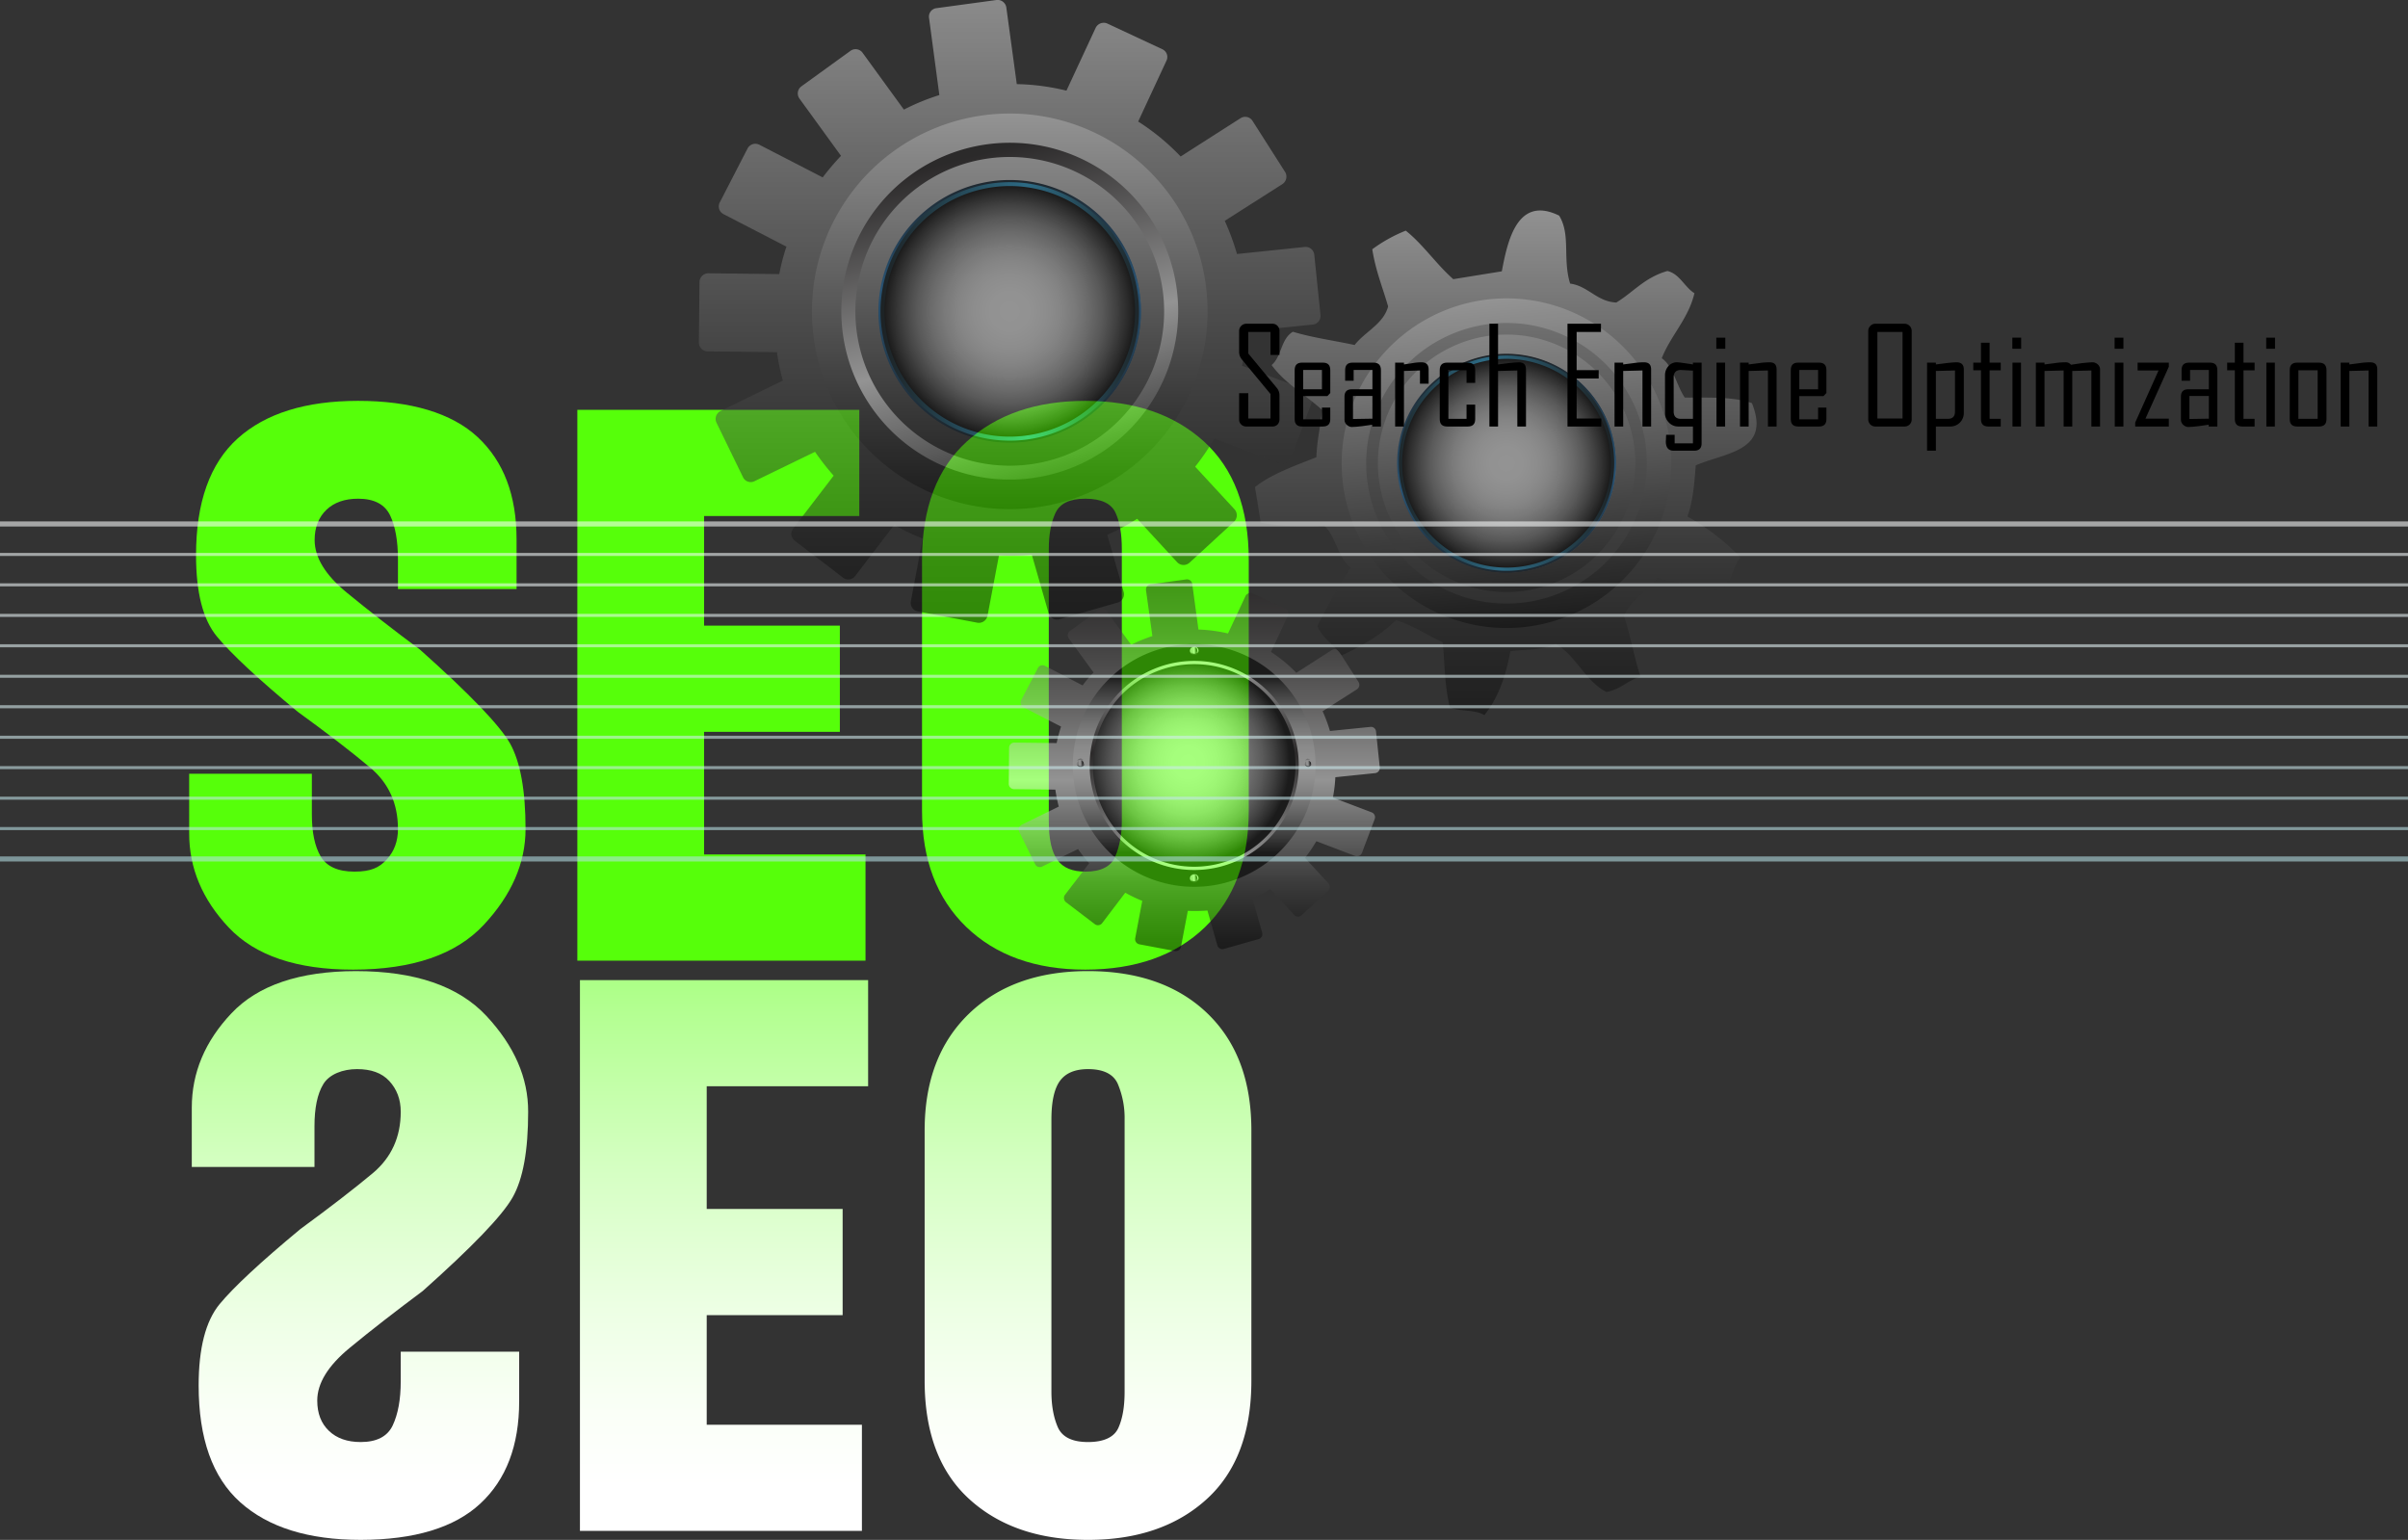 <svg xmlns="http://www.w3.org/2000/svg" xmlns:xlink="http://www.w3.org/1999/xlink" viewBox="0 0 1474 942.7"><rect x="0" y="0" width="1474" height="942.7" fill="#333333" stroke="none"/><defs><style>.a{fill:#56ff0a;}.b{fill:url(#a);}.c{fill:url(#b);}.d{fill:url(#c);}.e{opacity:0.47;}.f{fill:url(#d);}.g{fill:url(#e);}.h{fill:url(#f);}.i{fill:url(#g);}.j{fill:url(#h);}.k{fill:url(#i);}.l{fill:url(#j);}.m{fill:url(#k);}.n{fill:url(#l);}.o{fill:url(#m);}.p{fill:url(#n);}.q{fill:url(#o);}.r{fill:url(#p);}.s{fill:url(#q);}.t{fill:url(#r);}.u{fill:url(#s);}.v{fill:url(#t);}.w{fill:url(#u);}.x{fill:url(#v);}.y{fill:url(#w);}.z{fill:url(#x);}.aa{fill:url(#y);}.ab{fill:url(#z);}.ac{fill:url(#aa);}.ad{fill:url(#ab);}.ae{fill:url(#ac);}.af{fill:url(#ad);}.ag{fill:url(#ae);}.ah{fill:url(#af);}.ai{fill:url(#ag);}.aj{fill:url(#ah);}.ak{opacity:0.57;}.al{fill:url(#ai);}.am{fill:url(#aj);}.an{fill:url(#ak);}.ao{fill:url(#al);}.ap{fill:url(#am);}.aq{fill:url(#an);}.ar{fill:url(#ao);}.as{fill:url(#ap);}.at{fill:url(#aq);}.au{fill:url(#ar);}.av{fill:url(#as);}.aw{fill:url(#at);}</style><linearGradient id="a" x1="220.35" y1="960.01" x2="220.35" y2="451.87" gradientUnits="userSpaceOnUse"><stop offset="0" stop-color="#fff"/><stop offset="0.09" stop-color="#fafff7"/><stop offset="0.22" stop-color="#ecffe3"/><stop offset="0.39" stop-color="#d4ffc1"/><stop offset="0.57" stop-color="#b4ff92"/><stop offset="0.78" stop-color="#8aff55"/><stop offset="0.99" stop-color="#58ff0d"/><stop offset="1" stop-color="#56ff0a"/></linearGradient><linearGradient id="b" x1="443.17" y1="960.01" x2="443.17" y2="451.87" xlink:href="#a"/><linearGradient id="c" x1="665.99" y1="960.01" x2="665.99" y2="451.87" xlink:href="#a"/><linearGradient id="d" x1="731.04" y1="398.77" x2="731.04" y2="633.11" gradientUnits="userSpaceOnUse"><stop offset="0" stop-color="#231f20"/><stop offset="0.05" stop-color="#2b2728"/><stop offset="0.13" stop-color="#3f3c3d"/><stop offset="0.23" stop-color="#615f5f"/><stop offset="0.34" stop-color="#918f8f"/><stop offset="0.45" stop-color="#cdcccc"/><stop offset="0.55" stop-color="#fff"/><stop offset="0.64" stop-color="#b7b7b7"/><stop offset="0.74" stop-color="#767676"/><stop offset="0.82" stop-color="#434343"/><stop offset="0.9" stop-color="#1f1f1f"/><stop offset="0.96" stop-color="#080808"/><stop offset="1"/></linearGradient><linearGradient id="e" x1="550.31" y1="830.68" x2="648.89" y2="929.25" gradientTransform="matrix(0.86, 0.51, -0.51, 0.86, 667.43, -536.19)" gradientUnits="userSpaceOnUse"><stop offset="0.02" stop-color="#231f20"/><stop offset="0.52" stop-color="#beec85"/><stop offset="1"/></linearGradient><linearGradient id="f" x1="565.65" y1="846.01" x2="630.61" y2="910.98" gradientTransform="matrix(0.86, 0.51, -0.51, 0.86, 667.43, -536.19)" gradientUnits="userSpaceOnUse"><stop offset="0.02" stop-color="#b03c3b"/><stop offset="0.52" stop-color="#fff"/><stop offset="1" stop-color="#b03c3b"/></linearGradient><linearGradient id="g" x1="731.04" y1="463.61" x2="731.04" y2="571.76" gradientUnits="userSpaceOnUse"><stop offset="0"/><stop offset="0.05" stop-color="#2e2e2e"/><stop offset="0.13" stop-color="#656565"/><stop offset="0.2" stop-color="#949494"/><stop offset="0.27" stop-color="#bbb"/><stop offset="0.34" stop-color="#d8d8d8"/><stop offset="0.41" stop-color="#eee"/><stop offset="0.48" stop-color="#fbfbfb"/><stop offset="0.54" stop-color="#fff"/><stop offset="0.58" stop-color="#f7f7f7"/><stop offset="0.64" stop-color="#e0e0e0"/><stop offset="0.72" stop-color="#bbb"/><stop offset="0.81" stop-color="#878787"/><stop offset="0.91" stop-color="#464646"/><stop offset="1"/></linearGradient><linearGradient id="h" x1="746.7" y1="576.97" x2="746.7" y2="454.42" gradientTransform="matrix(-1, 0, 0, 1, 1477.74, 0)" gradientUnits="userSpaceOnUse"><stop offset="0" stop-color="#fff"/><stop offset="0.54" stop-color="#231f20"/><stop offset="0.99" stop-color="#fff"/></linearGradient><radialGradient id="i" cx="742.7" cy="519.96" r="61.7" gradientTransform="matrix(-1.01, 0, 0, 1, 1477.45, -3.4)" gradientUnits="userSpaceOnUse"><stop offset="0" stop-color="#fff"/><stop offset="0.16" stop-color="#fcfcfc"/><stop offset="0.29" stop-color="#f2f2f2"/><stop offset="0.41" stop-color="#e1e1e1"/><stop offset="0.52" stop-color="#c9c9c9"/><stop offset="0.63" stop-color="#a9a9a9"/><stop offset="0.74" stop-color="#838383"/><stop offset="0.84" stop-color="#565656"/><stop offset="0.94" stop-color="#232323"/><stop offset="1"/></radialGradient><linearGradient id="j" x1="2637.38" y1="928.75" x2="2642.56" y2="928.75" gradientTransform="translate(129.1 3181.2) rotate(-97)" gradientUnits="userSpaceOnUse"><stop offset="0.01" stop-color="#231f20"/><stop offset="0.03" stop-color="#3a3738"/><stop offset="0.08" stop-color="#686566"/><stop offset="0.13" stop-color="#918f8f"/><stop offset="0.18" stop-color="#b3b1b2"/><stop offset="0.24" stop-color="#cfcece"/><stop offset="0.29" stop-color="#e4e4e4"/><stop offset="0.36" stop-color="#f3f3f3"/><stop offset="0.43" stop-color="#fcfcfc"/><stop offset="0.54" stop-color="#fff"/><stop offset="0.6" stop-color="#fbfbfb"/><stop offset="0.66" stop-color="#efefef"/><stop offset="0.71" stop-color="#dcdcdc"/><stop offset="0.77" stop-color="silver"/><stop offset="0.83" stop-color="#9d9d9d"/><stop offset="0.89" stop-color="#717171"/><stop offset="0.94" stop-color="#3d3d3d"/><stop offset="1" stop-color="#030303"/><stop offset="1"/></linearGradient><linearGradient id="k" x1="1288.16" y1="-1738.03" x2="1291.62" y2="-1738.03" gradientTransform="translate(-463.5 2253.2) rotate(-3.1)" xlink:href="#j"/><linearGradient id="l" x1="2499.1" y1="911.86" x2="2504.28" y2="911.86" xlink:href="#j"/><linearGradient id="m" x1="1280.67" y1="-1598.93" x2="1284.13" y2="-1598.93" gradientTransform="translate(-463.5 2253.2) rotate(-3.1)" xlink:href="#j"/><linearGradient id="n" x1="2560.8" y1="989.56" x2="2565.99" y2="989.56" xlink:href="#j"/><linearGradient id="o" x1="1354" y1="-1665.75" x2="1357.46" y2="-1665.75" gradientTransform="translate(-463.5 2253.2) rotate(-3.1)" xlink:href="#j"/><linearGradient id="p" x1="2577.68" y1="851.35" x2="2582.86" y2="851.35" xlink:href="#j"/><linearGradient id="q" x1="1214.98" y1="-1673.24" x2="1218.44" y2="-1673.24" gradientTransform="translate(-463.5 2253.2) rotate(-3.1)" xlink:href="#j"/><linearGradient id="r" x1="618.08" y1="25.22" x2="618.08" y2="448.36" gradientUnits="userSpaceOnUse"><stop offset="0" stop-color="#fff"/><stop offset="0.28" stop-color="#a8a8a8"/><stop offset="0.54" stop-color="#606060"/><stop offset="0.75" stop-color="#2c2c2c"/><stop offset="0.91" stop-color="#0c0c0c"/><stop offset="1"/></linearGradient><linearGradient id="s" x1="281.77" y1="620.57" x2="446.94" y2="785.74" gradientTransform="matrix(0.86, 0.51, -0.51, 0.86, 667.43, -536.19)" gradientUnits="userSpaceOnUse"><stop offset="0.02" stop-color="#231f20"/><stop offset="0.52" stop-color="#fff"/><stop offset="1"/></linearGradient><linearGradient id="t" x1="307.46" y1="646.26" x2="416.32" y2="755.12" gradientTransform="matrix(0.86, 0.51, -0.51, 0.86, 667.43, -536.19)" gradientUnits="userSpaceOnUse"><stop offset="0.02" stop-color="#231f20"/><stop offset="0.52" stop-color="#fff"/><stop offset="1" stop-color="#231f20"/></linearGradient><linearGradient id="u" x1="318.41" y1="-145.62" x2="122.6" y2="-145.62" gradientTransform="translate(472.4 19.2) rotate(90)" gradientUnits="userSpaceOnUse"><stop offset="0"/><stop offset="0.57" stop-color="#1b75bb"/><stop offset="1"/></linearGradient><linearGradient id="v" x1="221.15" y1="-58.11" x2="221.15" y2="-236.54" gradientTransform="translate(472.4 19.2) rotate(90)" gradientUnits="userSpaceOnUse"><stop offset="0"/><stop offset="0.55" stop-color="#26a9e0"/><stop offset="1"/></linearGradient><radialGradient id="w" cx="221.15" cy="-145.62" r="76.67" gradientTransform="translate(472.4 19.2) rotate(90)" xlink:href="#i"/><linearGradient id="x" x1="100.06" y1="-145.63" x2="342.25" y2="-145.63" gradientTransform="translate(472.4 19.2) rotate(90)" gradientUnits="userSpaceOnUse"><stop offset="0" stop-color="#fff"/><stop offset="0.65" stop-color="#565656"/><stop offset="1"/></linearGradient><linearGradient id="y" x1="200.5" y1="303.89" x2="547.5" y2="303.89" gradientTransform="translate(1225.6 -25.3) rotate(90)" gradientUnits="userSpaceOnUse"><stop offset="0" stop-color="#fff"/><stop offset="0.05" stop-color="#ededed"/><stop offset="0.25" stop-color="#a6a6a6"/><stop offset="0.45" stop-color="#6b6b6b"/><stop offset="0.63" stop-color="#3d3d3d"/><stop offset="0.78" stop-color="#1c1c1c"/><stop offset="0.91" stop-color="#070707"/><stop offset="1"/></linearGradient><linearGradient id="z" x1="383.57" y1="187.48" x2="383.57" y2="467.08" gradientTransform="translate(1200.4 -65.3) rotate(87)" xlink:href="#y"/><linearGradient id="aa" x1="1096.03" y1="244.18" x2="1096.03" y2="345.16" gradientTransform="matrix(-0.05, -1, -1, 0.05, 1276.24, 1411.19)" gradientUnits="userSpaceOnUse"><stop offset="0" stop-color="#fff"/><stop offset="1" stop-color="#231f20"/></linearGradient><linearGradient id="ab" x1="1096.03" y1="355.69" x2="1096.03" y2="234.57" gradientTransform="matrix(-0.05, -1, -1, 0.05, 1276.24, 1411.19)" gradientUnits="userSpaceOnUse"><stop offset="0" stop-color="#fff"/><stop offset="0.54"/><stop offset="0.99" stop-color="#fff"/></linearGradient><linearGradient id="ac" x1="1096.03" y1="353.51" x2="1096.03" y2="256.29" gradientTransform="matrix(-0.05, -1, -1, 0.05, 1276.24, 1411.19)" gradientUnits="userSpaceOnUse"><stop offset="0" stop-color="#231f20"/><stop offset="0.07" stop-color="#342323"/><stop offset="0.29" stop-color="#602c2c"/><stop offset="0.49" stop-color="#833332"/><stop offset="0.68" stop-color="#9c3837"/><stop offset="0.86" stop-color="#ab3b3a"/><stop offset="1" stop-color="#b03c3b"/></linearGradient><linearGradient id="ad" x1="1096.87" y1="239.12" x2="1096.87" y2="291.12" gradientTransform="matrix(-0.05, -1, -1, 0.05, 1276.24, 1411.19)" gradientUnits="userSpaceOnUse"><stop offset="0" stop-color="#fff"/><stop offset="0.01" stop-color="#fcf7f7"/><stop offset="0.1" stop-color="#eacbcb"/><stop offset="0.18" stop-color="#daa5a4"/><stop offset="0.28" stop-color="#cd8484"/><stop offset="0.38" stop-color="#c36a69"/><stop offset="0.49" stop-color="#ba5555"/><stop offset="0.61" stop-color="#b44746"/><stop offset="0.76" stop-color="#b13f3e"/><stop offset="1" stop-color="#b03c3b"/></linearGradient><linearGradient id="ae" x1="781.88" y1="-183.48" x2="618.71" y2="-183.48" gradientTransform="translate(1162.4 1016.8) rotate(-94.7)" xlink:href="#u"/><linearGradient id="af" x1="700.84" y1="-110.56" x2="700.84" y2="-259.25" gradientTransform="translate(1162.4 1016.8) rotate(-94.7)" xlink:href="#v"/><radialGradient id="ag" cx="700.83" cy="-183.48" r="63.89" gradientTransform="translate(1162.4 1016.8) rotate(-94.7)" xlink:href="#i"/><linearGradient id="ah" x1="278.8" y1="282.28" x2="480.62" y2="282.28" gradientTransform="translate(1172.4 -68.1) rotate(85.3)" xlink:href="#x"/><linearGradient id="ai" x1="737.01" y1="544.07" x2="737.01" y2="299.63" gradientUnits="userSpaceOnUse"><stop offset="0" stop-color="#aedee4"/><stop offset="0.44" stop-color="#d9f0f2"/><stop offset="0.79" stop-color="#f5fbfc"/><stop offset="1" stop-color="#fff"/></linearGradient><linearGradient id="aj" x1="737.01" y1="544.07" x2="737.01" y2="299.57" xlink:href="#ai"/><linearGradient id="ak" x1="737.01" y1="544.07" x2="737.01" y2="299.59" xlink:href="#ai"/><linearGradient id="al" x1="737.01" y1="544.04" x2="737.01" y2="299.64" xlink:href="#ai"/><linearGradient id="am" x1="737.01" y1="543.99" x2="737.01" y2="299.7" xlink:href="#ai"/><linearGradient id="an" x1="737.01" y1="544.09" x2="737.01" y2="299.54" xlink:href="#ai"/><linearGradient id="ao" x1="737.01" y1="544.16" x2="737.01" y2="299.48" xlink:href="#ai"/><linearGradient id="ap" x1="737.01" y1="544.16" x2="737.01" y2="299.51" xlink:href="#ai"/><linearGradient id="aq" x1="737.01" y1="544.1" x2="737.01" y2="299.55" xlink:href="#ai"/><linearGradient id="ar" x1="737.01" y1="544.04" x2="737.01" y2="299.57" xlink:href="#ai"/><linearGradient id="as" x1="737.01" y1="544.11" x2="737.01" y2="299.56" xlink:href="#ai"/><linearGradient id="at" x1="737.01" y1="544.09" x2="737.01" y2="299.56" xlink:href="#ai"/></defs><path class="a" d="M115.8,523.5h75.1v24.9c0,11,1.8,19.6,5.4,25.7s10.5,9.3,20.6,9.3,15.2-2.4,19.8-7.4,6.9-11.1,6.9-18.7c0-15.5-5.6-28-17-37.6s-26.1-20.9-44.4-34.2c-24.4-20.2-40.8-35.6-49.4-46s-12.8-27-12.8-49.8c0-32.3,8.5-56.2,25.5-71.5s41.6-23,73.7-23,57.3,7.4,73.2,22.2S316.2,353,316.2,380v30.4H243.6V392.3q0-16.9-4.8-27c-3.3-6.8-9.8-10.2-19.6-10.2-8.2,0-14.7,2.3-19.4,6.8s-7.2,10.7-7.2,18.5c0,10.7,6.6,21.5,19.8,32.3s28.1,22.5,44.7,34.8q45.6,40.7,55.1,57.4c6.3,11.3,9.5,28.7,9.5,52.4q0,31.2-25.5,58.6t-80,27.5q-51.9,0-76.2-25.8t-24.2-57.8Z" transform="translate(0 -49.8)"/><path class="a" d="M353.4,637.9V300.7H526v65H431v67.1h83.1v65H431v75.1h98.8v65Z" transform="translate(0 -49.8)"/><path class="a" d="M564.4,545.9V392.7q0-47.7,27.4-72.6t72.6-24.9q45.1,0,72.6,24.9c18.2,16.6,27.4,40.8,27.4,72.6V545.9q0,45.6-26.8,71.5t-73.2,26c-30.7,0-55-8.8-73-26.2S564.4,576,564.4,545.9Zm77.6-160V552.6c0,11,1.8,18.9,5.3,23.7s9.2,7.1,17.1,7.1c9.5,0,15.7-3.1,18.3-9.3s4-13.3,4-21.5V385.9c0-9-1.2-16.4-3.8-22.1s-8.7-8.7-18.5-8.7-15.7,3-18.4,8.9S642,377.2,642,385.9Z" transform="translate(0 -49.8)"/><path class="b" d="M117.4,727.9q0-32.1,24.3-57.8t76.1-25.8q54.4,0,80,27.5t25.5,58.6c0,23.7-3.1,41.1-9.5,52.4s-24.7,30.3-55,57.3c-16.6,12.4-31.6,24-44.8,34.9s-19.8,21.6-19.8,32.2q0,11.8,7.2,18.6c4.7,4.5,11.2,6.8,19.4,6.8,9.8,0,16.4-3.4,19.6-10.2s4.9-15.7,4.9-27V877.3h72.5v30.4q0,40.5-23.8,62.6t-73.2,22.2c-32.1,0-56.6-7.7-73.7-23s-25.5-39.2-25.5-71.5q0-34.2,12.8-49.8c8.6-10.4,25.1-25.8,49.5-46q27.3-20,44.3-34.2c11.4-9.6,17.1-22.1,17.1-37.6,0-7.6-2.4-13.8-7-18.8s-11.2-7.3-19.8-7.3-16.9,3.1-20.6,9.2-5.4,14.8-5.4,25.8v24.9H117.4Z" transform="translate(0 -49.8)"/><path class="c" d="M531.4,649.8v65H432.6v75.1h83.2v65H432.6V922h95v65H355V649.8Z" transform="translate(0 -49.8)"/><path class="d" d="M593,670.5c18-17.4,42.3-26.2,73-26.2s55.3,8.7,73.2,26S766,711.4,766,741.8V895q0,47.7-27.4,72.6T666,992.5q-45.2,0-72.6-24.9T566,895V741.8Q566,696.7,593,670.5Zm54.6,253.2c2.7,5.9,8.8,8.9,18.4,8.9s16-2.9,18.6-8.7,3.8-13.1,3.8-22.1V735.1a53.7,53.7,0,0,0-4.1-21.6c-2.6-6.1-8.8-9.2-18.3-9.2-7.9,0-13.6,2.4-17.1,7.1s-5.3,12.7-5.3,23.7V901.8C643.6,910.5,645,917.8,647.6,923.7Z" transform="translate(0 -49.8)"/><g class="e"><path class="f" d="M833.7,571.9l7.8-20.7a3.2,3.2,0,0,0-1.9-4.1l-23.7-9a87.1,87.1,0,0,0,1.5-12.5l24.3-2.5a3.2,3.2,0,0,0,2.9-3.5l-2.3-22a3.1,3.1,0,0,0-3.5-2.8l-24.7,2.5a88,88,0,0,0-4.5-12.1l21-13.4a3.3,3.3,0,0,0,1-4.5l-11.9-18.6a3.2,3.2,0,0,0-4.4-1l-21.8,14A87.3,87.3,0,0,0,778,448.9l10.3-22.1a3.2,3.2,0,0,0-1.5-4.3l-20.1-9.4a3.3,3.3,0,0,0-4.3,1.6l-10.7,22.9a92.6,92.6,0,0,0-18.1-2.4l-3.8-27.9a3.2,3.2,0,0,0-3.6-2.8l-21.9,3a3.2,3.2,0,0,0-2.8,3.6l3.9,28.1a98.3,98.3,0,0,0-13,5.3l-15.1-20.7a3.3,3.3,0,0,0-4.5-.7l-17.9,13a3.3,3.3,0,0,0-.7,4.5l15.2,20.9a73.5,73.5,0,0,0-6.7,7.9l-23.1-12a3.2,3.2,0,0,0-4.3,1.4l-10.2,19.6a3.3,3.3,0,0,0,1.4,4.4l23,11.8a88.5,88.5,0,0,0-2.7,10.1l-25.8-.3a3.2,3.2,0,0,0-3.3,3.1l-.2,22.1a3.2,3.2,0,0,0,3.2,3.3l25.3.3a91.2,91.2,0,0,0,2.1,10.4l-22.7,11.1a3.3,3.3,0,0,0-1.5,4.3l9.7,19.8a3.2,3.2,0,0,0,4.3,1.5l22-10.7a92.8,92.8,0,0,0,6.8,8.7l-14.8,19.3a3.3,3.3,0,0,0,.6,4.5l17.6,13.4a3.2,3.2,0,0,0,4.5-.5l14.2-18.7a89.9,89.9,0,0,0,10.4,5l-4.3,22.8a3.2,3.2,0,0,0,2.6,3.8l21.7,4.1a3.2,3.2,0,0,0,3.7-2.6l4.2-22a96.1,96.1,0,0,0,12-.2l6.1,21.4a3.2,3.2,0,0,0,4,2.1l21.2-6a3.2,3.2,0,0,0,2.2-4l-5.9-20.8a75.9,75.9,0,0,0,10.9-5.8l14.6,15.8a3.2,3.2,0,0,0,4.5.2l16.3-15a3.3,3.3,0,0,0,.2-4.5L798.8,575a81.4,81.4,0,0,0,6.6-9.6l.4-.6,23.7,9A3.3,3.3,0,0,0,833.7,571.9ZM716.3,546a29.4,29.4,0,1,1,40.3-10.2A29.4,29.4,0,0,1,716.3,546Z" transform="translate(0 -49.8)"/><path class="g" d="M766.7,461.2a69.3,69.3,0,1,0,24.1,94.9A69.1,69.1,0,0,0,766.7,461.2Zm-54.9,92.3a38.1,38.1,0,1,1,52.3-13.3A38.2,38.2,0,0,1,711.8,553.5Z" transform="translate(0 -49.8)"/><path class="h" d="M754.7,481.5a45.7,45.7,0,1,0,15.8,62.6A45.6,45.6,0,0,0,754.7,481.5Zm-43.4,72.8a39.1,39.1,0,1,1,53.6-13.6A39.2,39.2,0,0,1,711.3,554.3Z" transform="translate(0 -49.8)"/><path class="i" d="M656.7,518.3A74.3,74.3,0,1,0,731,444.1,74.3,74.3,0,0,0,656.7,518.3Z" transform="translate(0 -49.8)"/><path class="j" d="M795,518.3a64,64,0,1,1-64-63.9A63.9,63.9,0,0,1,795,518.3Z" transform="translate(0 -49.8)"/><path class="k" d="M793,518.3a62,62,0,1,1-62-61.9A61.9,61.9,0,0,1,793,518.3Z" transform="translate(0 -49.8)"/><path class="l" d="M730.7,445.6a2.6,2.6,0,0,1,.7,5.2,2.6,2.6,0,0,1-.7-5.2Z" transform="translate(0 -49.8)"/><path class="m" d="M732.8,448.1a1.9,1.9,0,0,1-1.7,1.9,1.8,1.8,0,0,1-1.8-1.7,1.8,1.8,0,1,1,3.5-.2Z" transform="translate(0 -49.8)"/><path class="n" d="M730.7,584.9a2.6,2.6,0,0,1,.7,5.2,2.6,2.6,0,0,1-.7-5.2Z" transform="translate(0 -49.8)"/><path class="o" d="M732.8,587.4a1.9,1.9,0,0,1-1.7,1.9,1.8,1.8,0,0,1-1.8-1.7,1.8,1.8,0,1,1,3.5-.2Z" transform="translate(0 -49.8)"/><path class="p" d="M800.4,514.3a2.6,2.6,0,0,1,.6,5.1,2.6,2.6,0,0,1-.6-5.1Z" transform="translate(0 -49.8)"/><path class="q" d="M802.4,516.8a1.7,1.7,0,0,1-1.6,1.8,1.8,1.8,0,0,1-1.9-1.7,1.8,1.8,0,0,1,3.5-.1Z" transform="translate(0 -49.8)"/><path class="r" d="M661.1,514.3a2.4,2.4,0,0,1,2.8,2.2,2.5,2.5,0,0,1-2.1,2.9,2.6,2.6,0,0,1-2.9-2.2A2.6,2.6,0,0,1,661.1,514.3Z" transform="translate(0 -49.8)"/><path class="s" d="M663.2,516.8a1.8,1.8,0,1,1-1.9-1.7A1.8,1.8,0,0,1,663.2,516.8Z" transform="translate(0 -49.8)"/><path class="t" d="M790.1,330.3l13.1-34.7a5.5,5.5,0,0,0-3.2-6.9l-39.7-15a150.3,150.3,0,0,0,2.5-21l40.8-4.2a5.3,5.3,0,0,0,4.7-5.9l-3.8-36.9a5.3,5.3,0,0,0-5.9-4.7l-41.4,4.3a150,150,0,0,0-7.5-20.3L785,162.5a5.5,5.5,0,0,0,1.6-7.5l-19.9-31.2a5.3,5.3,0,0,0-7.4-1.6l-36.6,23.4a139.2,139.2,0,0,0-26-21.4L714,87a5.2,5.2,0,0,0-2.6-7.1L677.8,64.2a5.5,5.5,0,0,0-7.1,2.6l-17.9,38.5a137.8,137.8,0,0,0-30.4-4L616,54.4a5.4,5.4,0,0,0-6-4.6l-36.8,5a5.2,5.2,0,0,0-4.5,6L575,108a135.6,135.6,0,0,0-21.7,8.9L528,82.1a5.3,5.3,0,0,0-7.5-1.1l-30,21.7a5.4,5.4,0,0,0-1.1,7.5l25.4,35a156.2,156.2,0,0,0-11.2,13.2l-38.8-20a5.4,5.4,0,0,0-7.2,2.3l-17,33a5.3,5.3,0,0,0,2.3,7.2l38.5,19.9a125.9,125.9,0,0,0-4.4,16.8l-43.3-.5a5.4,5.4,0,0,0-5.5,5.3l-.4,37a5.4,5.4,0,0,0,5.3,5.5l42.5.5a127.9,127.9,0,0,0,3.6,17.4l-38.1,18.6a5.4,5.4,0,0,0-2.5,7.2l16.2,33.3a5.2,5.2,0,0,0,7.2,2.4l36.9-17.9A155.5,155.5,0,0,0,510.3,341l-24.8,32.4a5.3,5.3,0,0,0,1.1,7.5L516,403.4a5.3,5.3,0,0,0,7.5-1l23.9-31.3a126.2,126.2,0,0,0,17.4,8.4l-7.2,38.3a5.3,5.3,0,0,0,4.2,6.3l36.4,6.9a5.4,5.4,0,0,0,6.3-4.3l7-36.9a149.9,149.9,0,0,0,20.1-.4l10.3,35.8a5.4,5.4,0,0,0,6.6,3.7l35.6-10.2a5.3,5.3,0,0,0,3.7-6.6l-10-34.9a146.4,146.4,0,0,0,18.3-9.8l24.4,26.5a5.4,5.4,0,0,0,7.6.4l27.3-25.1a5.5,5.5,0,0,0,.3-7.6l-24.1-26.1a152.9,152.9,0,0,0,11.1-16.1l.6-1.1,39.8,15.1A5.4,5.4,0,0,0,790.1,330.3ZM593.3,286.9a49.3,49.3,0,1,1,67.5-17.2A49.4,49.4,0,0,1,593.3,286.9Z" transform="translate(0 -49.8)"/><path class="u" d="M677.9,144.8a116.1,116.1,0,1,0,40.4,159.1A116,116,0,0,0,677.9,144.8Zm-92,154.6a63.9,63.9,0,1,1,87.5-22.2A63.8,63.8,0,0,1,585.9,299.4Z" transform="translate(0 -49.8)"/><path class="v" d="M657.7,178.8a76.5,76.5,0,1,0,26.6,104.8A76.5,76.5,0,0,0,657.7,178.8ZM585,300.8A65.5,65.5,0,1,1,674.8,278,65.5,65.5,0,0,1,585,300.8Z" transform="translate(0 -49.8)"/><path class="w" d="M618.1,321.2a80.8,80.8,0,1,1,80.7-80.8A80.8,80.8,0,0,1,618.1,321.2Z" transform="translate(0 -49.8)"/><path class="x" d="M674,184.5a79.1,79.1,0,1,1-111.8,0A79,79,0,0,1,674,184.5Z" transform="translate(0 -49.8)"/><path class="y" d="M541.4,240.4a76.7,76.7,0,1,1,76.7,76.7A76.7,76.7,0,0,1,541.4,240.4Z" transform="translate(0 -49.8)"/><path class="z" d="M739.2,240.4A121.1,121.1,0,1,0,618.1,361.5,121.1,121.1,0,0,0,739.2,240.4Zm-224.2,0a103.1,103.1,0,1,1,103.1,103A103.1,103.1,0,0,1,515,240.4Zm197.6,0a94.5,94.5,0,1,0-94.5,94.5A94.5,94.5,0,0,0,712.6,240.4Zm-174.9,0a80.4,80.4,0,1,1,80.4,80.4A80.4,80.4,0,0,1,537.7,240.4Z" transform="translate(0 -49.8)"/><path class="aa" d="M1038,334.7c-.8,11-1.7,22-5.1,31.3a136.6,136.6,0,0,1,32.5,25.1c-5.2,6.1-5.1,16.2-12.9,20.4-12.6-2.8-26.1-4.1-37.8-8.1-6.2,8.4-16.8,13.6-20.6,23.6,4,11.6,6.2,25.5,10.1,37-8,2.4-11.9,7.7-20.8,9.4-12.9-6.3-18.7-22.5-31.2-29.4-10.5,4.4-15.6,2.8-27.7,4.5-2.7,14.9-7.3,28.5-15.9,39.1-5.6-3.6-14.8-2.1-21.1-4.7-3.5-14.8-3-26.6-4.4-39.9-9.6-4.5-18.2-10.3-28.6-13.6-8.7,8.9-20.5,15.5-33.1,21.6-4.7-6.4-11.4-9.9-15-17.9a341.6,341.6,0,0,1,20.5-35.8c-7.7-5.4-9.3-19.4-16.3-25.7-14,.8-27.1.4-38.9-1.8-1.1-7.3-2.3-14.6-3.5-21.8,10-8,24.1-12.9,37.6-18.3.3-10.3,2.6-19.1,3.5-28.9-10.2-9.4-22.4-15.9-30.9-27.5,6.3-5.4,5.5-15.9,13-20.4,11.9,3.6,25.2,5.4,37.8,8.1,6.4-8.2,17.7-12.9,20.5-23.6-3.3-11.5-7.6-21.7-9.7-35A91.5,91.5,0,0,1,860.5,191c10.7,8.5,18.8,20.7,29.1,29.7l29.7-4.8c3.5-18.5,9.4-46.7,35.1-34.1,7.2,11.8,2,26.2,6.7,41.6,11.1,1.5,16.4,11.1,28.3,11.6,10.5-6.4,17.4-15.4,31.3-19.3,7.5,1.8,10.4,9.8,16.5,13.6-3.6,15.5-14.4,25.7-20,39.8,7,4.8,9,16.6,14.1,24.1,14.4.1,29.6-.7,41.1,3.4C1084.3,326.2,1056.1,326.8,1038,334.7Zm-46.1-8.8c-3.2-37.2-32.5-67.3-71.5-65.5-41,1.9-75.5,37.7-70.1,80.4,6.2,49.5,54,75,98.8,59C978.1,389.5,995.1,362.9,991.9,325.9Z" transform="translate(0 -49.8)"/><path class="ab" d="M903.8,282.4c-1.4-1.8-2.5-4.1-4.9-4.6-5.2,1.7-.7,7.3-4.1,8.5-1.7.6-3.6-5.5-6-3.2-4.3.1.5,6.8-2.2,8.2s-2.9-2.8-5.8-2.1c-.8.4-1.3,1.1-2.2,1.6-1,2,2.5,4.9,1.2,7-2.7.2-4.3-1.2-6.9-1.3.7,2-1.8,1.8-1.2,3.8s2.5,2.4,2.7,5c-2.2,1.7-4.2-.1-7.2.6.4,1.4-1.1,1.6-1.4,2.6.8,2.8,3.6,2.8,4.5,5.3-2.6,2.7-8.3.2-8.2,5,1.2,2.3,4.4,2,5.5,4.5-2.1,2.1-7.4,2-7.5,5.5s4.8,1.4,6,3.8c-.5,3.3-6.1,2.9-6.2,6.5s4.7,1.3,6.6,2.5h.1l.2,1.2h-.1c-1.5,1.8-5.2,1.9-5.5,4.5s6.4,1.2,8,4.1c-.4,2.7-4.1,3-4.6,5.6,1.3,3.3,6.2,1.5,8.9,2.8-.2,2.7-3.3,3.4-3.8,6,1.4,4.6,6,.4,9.4,2.1-.1,2.7-2.7,3.6-2.6,6.5.6.8,2,.6,2.2,2.1,3-.3,4.3-2.6,6.9-1.8.6,2.5-1.2,3.3-.9,5.6s2.3,1.1,2.3,3.2c2.4-.8,3.5-2.7,6.1-3.4,2,1.7-.5,5.5,1.2,7.1l2.5.8c3-.3,2.5-3.1,4.8-3.8s.6,8.3,4.8,7.1c2.9,1.4,2.8-5,4.6-5,3.6.1,1.1,6.8,6.6,6.8,2.1-1.3,2.4-3.8,3.2-6,3.6.6,3.1,6.8,7.6,6,2.1-1.6.9-5.6,3.1-7.1,2.8,1.3,3.1,6.2,8,4.7.8-2.2.4-5.2,1.2-7.4,2.8.5,5.3,5.1,7.8,3.5s-.3-6.5,1.7-8.1c2.7,1.2,4.3,3.7,7.8,3.6,1.8-1.9-.8-4.7-.7-8.4,2.9-1.6,5.1,2.1,8.7,1.7,2-2.2-.7-4.9-1.7-7s.9-1.1.9-2c3.4-.6,4.8,1.6,8,1.1,1.4-3.2-2.2-4.8-3-7.3,1.1-4.1,6.2-.1,8.7-2,1-3.6-3.7-3.5-4.2-7.2,1.1-3.1,6.1-.2,8.1-2.5-.3-4-3.8-3.4-5.2-5.8-1.1-4.1,6.4-2,7.1-4.8s-3.9-3.1-6.1-3.8c-1.4-5.3,7.9-3,6.5-8.3a30.1,30.1,0,0,1-6.1-1.4h0l-.2-1.2h0a24.4,24.4,0,0,1,5.4-3.3c-.4-5.4-8.4-.3-8.8-5.8,1.8-1.4,5.9-3.5,4.5-5.6s-7.9,1.9-8.2-2.3c.6-2.7,4.1-3.2,3.1-7.1-2.6-1.6-6.4,2.8-8.4.2s3.8-5.1,1.7-8.2c-3-1-6.6,4.4-9,.9-.1-2.7,2.9-5.3.6-8-3.2.7-3.9,3.2-7.3,3.6-.3-.8-1.1-.8-1.5-1.5.4-2.3,2.1-5.8-.5-7.2-3.6.7-4.6,4.9-7.8,4.3-1.2-3.4.4-7-1.9-8.1-3.4,1-4.2,3.9-6.3,5.8-2.5-.9-1.2-6.9-4.2-7.2s-3.8,4.5-6.3,5.9c-1.4-1.8-2-4.9-3.5-6.7-5.1.2-3.8,4.9-6.1,7-2.5-.7-2.7-4.9-5.1-5.8C904.6,275.1,907.1,280.8,903.8,282.4Zm23.6,49.3.2,1.2c-.1,5.5-3.1,8-7.7,7.9s-5.5-2.6-6.2-5.6h-.3V334h.2c-.3-3.1,1-6.2,4.2-7.3S925.6,326.6,927.4,331.7Z" transform="translate(0 -49.8)"/><path class="ac" d="M918.2,259a73.3,73.3,0,1,0,77,69.4A73.2,73.2,0,0,0,918.2,259Z" transform="translate(0 -49.8)"/><path class="ad" d="M925.3,395.2A63.1,63.1,0,1,1,985,328.9,63.1,63.1,0,0,1,925.3,395.2Z" transform="translate(0 -49.8)"/><path class="ae" d="M925.2,393.3A61.2,61.2,0,1,1,983.1,329,61.2,61.2,0,0,1,925.2,393.3Z" transform="translate(0 -49.8)"/><path class="af" d="M959.3,371.8c-12.1.6-22.9-17.8-24.1-41.2s7.6-42.8,19.7-43.4S977.8,305,979,328.4,971.4,371.2,959.3,371.8Z" transform="translate(0 -49.8)"/><path class="ag" d="M916.7,266.3a67.3,67.3,0,1,1-61.6,72.6A67.4,67.4,0,0,1,916.7,266.3Z" transform="translate(0 -49.8)"/><path class="ah" d="M879.6,383.6a65.9,65.9,0,1,1,92.8-7.6A65.8,65.8,0,0,1,879.6,383.6Z" transform="translate(0 -49.8)"/><path class="ai" d="M985.9,328.2a63.9,63.9,0,1,1-69-58.5A64,64,0,0,1,985.9,328.2Z" transform="translate(0 -49.8)"/><path class="aj" d="M821.6,341.7a100.9,100.9,0,1,0,92.3-108.9A101,101,0,0,0,821.6,341.7Zm186.2-15.3a85.9,85.9,0,1,1-92.7-78.6A86,86,0,0,1,1007.8,326.4ZM843.7,339.8a78.8,78.8,0,1,0,72-84.9A78.8,78.8,0,0,0,843.7,339.8ZM989,327.9a67,67,0,1,1-72.3-61.3A67.1,67.1,0,0,1,989,327.9Z" transform="translate(0 -49.8)"/></g><g class="ak"><rect class="al" y="524.3" width="1474" height="3.09"/><rect class="am" y="506.3" width="1474" height="1.88"/><rect class="an" y="487.7" width="1474" height="1.87"/><rect class="ao" y="469" width="1474" height="1.86"/><rect class="ap" y="450.4" width="1474" height="1.87"/><rect class="aq" y="431.7" width="1474" height="1.9"/><rect class="ar" y="413.1" width="1474" height="1.83"/><rect class="as" y="394.4" width="1474" height="1.87"/><rect class="at" y="375.8" width="1474" height="1.87"/><rect class="au" y="357.1" width="1474" height="1.87"/><rect class="av" y="338.5" width="1474" height="1.85"/><rect class="aw" y="319.2" width="1474" height="3.12"/></g><path d="M783.2,306.5a4.5,4.5,0,0,1-1.2,3.2,4.4,4.4,0,0,1-3.2,1.2H763a4.4,4.4,0,0,1-3.2-1.2,4.2,4.2,0,0,1-1.3-3.2v-16h5.6V306h13.6V291l-17.4-21a7.2,7.2,0,0,1-1.8-4.8V252.5A4.4,4.4,0,0,1,763,248h15.8a4.1,4.1,0,0,1,3.2,1.3,4.4,4.4,0,0,1,1.2,3.2v14.6h-5.5V253H764.1v13.2l17.4,21a7,7,0,0,1,1.7,4.7Z" transform="translate(0 -49.8)"/><path d="M814.3,306.4q0,4.5-4.5,4.5H797q-4.5,0-4.5-4.5v-30c0-3.1,1.5-4.6,4.5-4.6h12.8c3,0,4.5,1.5,4.5,4.6v14l-1.8,1.9H797.7v14.2h11.5v-7.2h5.1Zm-5.1-18.3V276.3H797.7v11.8Z" transform="translate(0 -49.8)"/><path d="M845.3,310.9H840v-1.1l-6.3.9c-2.7.3-4.8.5-6.3.5s-4.4-1.5-4.4-4.4V292.6q0-4.5,4.5-4.5h12.6V276.3H828.6v6.6h-5.2v-6.5c0-3.1,1.5-4.6,4.5-4.6h12.9c3,0,4.5,1.5,4.5,4.6Zm-5.2-4.8V292.2H828.2v14.1Z" transform="translate(0 -49.8)"/><path d="M874.5,284.7h-5.3v-8.1l-9.8.3v34H854V271.8h5.4v1.1l5.3-.8a29.9,29.9,0,0,1,5.4-.5c2.9,0,4.4,1.4,4.4,4.4Z" transform="translate(0 -49.8)"/><path d="M903,306.4q0,4.5-4.5,4.5H885.8q-4.5,0-4.5-4.5v-30c0-3.1,1.5-4.6,4.5-4.6h12.7c3,0,4.5,1.5,4.5,4.6v7.8h-5.3v-7.7H886.6v29.7h11.1v-8.7H903Z" transform="translate(0 -49.8)"/><path d="M934.1,310.9h-5.3V276.6l-11.8.3v34h-5.3V248H917v24.9l6.4-.8c2.7-.3,4.8-.5,6.3-.5,3,0,4.4,1.4,4.4,4.4Z" transform="translate(0 -49.8)"/><path d="M980.2,310.9H959.5V248H980v5H965.1v23.4h13.5v5.1H965.1V306h15.1Z" transform="translate(0 -49.8)"/><path d="M1010.7,310.9h-5.3V276.6l-11.8.3v34h-5.3V271.8h5.3v1.1l6.3-.8a41.4,41.4,0,0,1,6.4-.5c3,0,4.4,1.4,4.4,4.4Z" transform="translate(0 -49.8)"/><path d="M1041.6,321.2q0,4.5-4.5,4.5h-12.7c-3.1,0-4.7-1.9-4.7-5.7,0-.5.1-1.1.1-2s.1-1.6.1-2h5.2v5.2h11.2V310.9h-8.8a7.8,7.8,0,0,1-5.9-2.4,8.1,8.1,0,0,1-2.4-6V279.7a8.3,8.3,0,0,1,2.1-5.8,6.8,6.8,0,0,1,5.5-2.3c.6,0,3.8.4,9.5,1.3v-1.1h5.3Zm-5.3-15V276.7l-7.4-.4c-2.9,0-4.4,1.5-4.4,4.5v20.9c0,3,1.5,4.5,4.4,4.5Z" transform="translate(0 -49.8)"/><path d="M1056.1,263.3h-5.5v-6.8h5.5Zm-.1,47.6h-5.3V271.8h5.3Z" transform="translate(0 -49.8)"/><path d="M1087.5,310.9h-5.3V276.6l-11.8.3v34h-5.3V271.8h5.3v1.1l6.3-.8a41.4,41.4,0,0,1,6.4-.5c3,0,4.4,1.4,4.4,4.4Z" transform="translate(0 -49.8)"/><path d="M1118,306.4q0,4.5-4.5,4.5h-12.8q-4.5,0-4.5-4.5v-30c0-3.1,1.5-4.6,4.5-4.6h12.8c3,0,4.5,1.5,4.5,4.6v14l-1.8,1.9h-14.8v14.2h11.5v-7.2h5.1Zm-5.1-18.3V276.3h-11.5v11.8Z" transform="translate(0 -49.8)"/><path d="M1170.2,306.5a4.2,4.2,0,0,1-1.3,3.2,4.4,4.4,0,0,1-3.2,1.2h-17.6a4.4,4.4,0,0,1-3.2-1.2,4.6,4.6,0,0,1-1.3-3.2v-54a4.4,4.4,0,0,1,1.3-3.2,4.1,4.1,0,0,1,3.2-1.3h17.6a4.4,4.4,0,0,1,4.5,4.5Zm-5.6-.5V253h-15.4v53Z" transform="translate(0 -49.8)"/><path d="M1202.1,302.5a8.2,8.2,0,0,1-8.3,8.4H1185v14.8h-5.4V271.8h5.4v1.1l6.3-.8c2.7-.3,4.8-.5,6.3-.5,3,0,4.5,1.4,4.5,4.4Zm-5.4-.8V276.6l-11.7.3v29.3h7.3C1195.3,306.2,1196.7,304.7,1196.7,301.7Z" transform="translate(0 -49.8)"/><path d="M1224.7,310.9h-7.6q-4.5,0-4.5-4.5V276.5h-4.7v-4.7h4.7V259.6h5.3v12.2h6.8v4.7h-6.8v29.7h6.8Z" transform="translate(0 -49.8)"/><path d="M1237.2,263.3h-5.4v-6.8h5.4Zm-.1,47.6h-5.2V271.8h5.2Z" transform="translate(0 -49.8)"/><path d="M1285.5,310.9h-5.3V276.6l-11.7.3v34h-5.3V276.6l-11.7.3v34h-5.3V271.8h5.3v1.1l6.3-.8a41.1,41.1,0,0,1,6.3-.5,4.1,4.1,0,0,1,3.6,1.5l6.7-1c3-.3,5.2-.5,6.7-.5s4.4,1.4,4.4,4.4Z" transform="translate(0 -49.8)"/><path d="M1299.8,263.3h-5.4v-6.8h5.4Zm0,47.6h-5.3V271.8h5.3Z" transform="translate(0 -49.8)"/><path d="M1327.6,310.9H1307v-2.4l14.3-31.9h-12.8v-4.8h19.1v2.5l-14.3,31.8h14.3Z" transform="translate(0 -49.8)"/><path d="M1357.3,310.9H1352v-1.1l-6.3.9c-2.7.3-4.8.5-6.3.5s-4.4-1.5-4.4-4.4V292.6q0-4.5,4.5-4.5h12.6V276.3h-11.5v6.6h-5.2v-6.5c0-3.1,1.5-4.6,4.5-4.6h12.9c3,0,4.5,1.5,4.5,4.6Zm-5.2-4.8V292.2h-11.9v14.1Z" transform="translate(0 -49.8)"/><path d="M1380.1,310.9h-7.6q-4.5,0-4.5-4.5V276.5h-4.7v-4.7h4.7V259.6h5.3v12.2h6.8v4.7h-6.8v29.7h6.8Z" transform="translate(0 -49.8)"/><path d="M1392.6,263.3h-5.4v-6.8h5.4Zm-.1,47.6h-5.2V271.8h5.2Z" transform="translate(0 -49.8)"/><path d="M1424.1,306.4c0,3-1.5,4.5-4.6,4.5h-13.4q-4.5,0-4.5-4.5v-30c0-3.1,1.5-4.6,4.5-4.6h13.4c3.1,0,4.6,1.5,4.6,4.6Zm-5.4-.2V276.5h-11.8v29.7Z" transform="translate(0 -49.8)"/><path d="M1455.2,310.9h-5.3V276.6l-11.8.3v34h-5.3V271.8h5.3v1.1l6.3-.8a41.4,41.4,0,0,1,6.4-.5c3,0,4.4,1.4,4.4,4.4Z" transform="translate(0 -49.8)"/></svg>